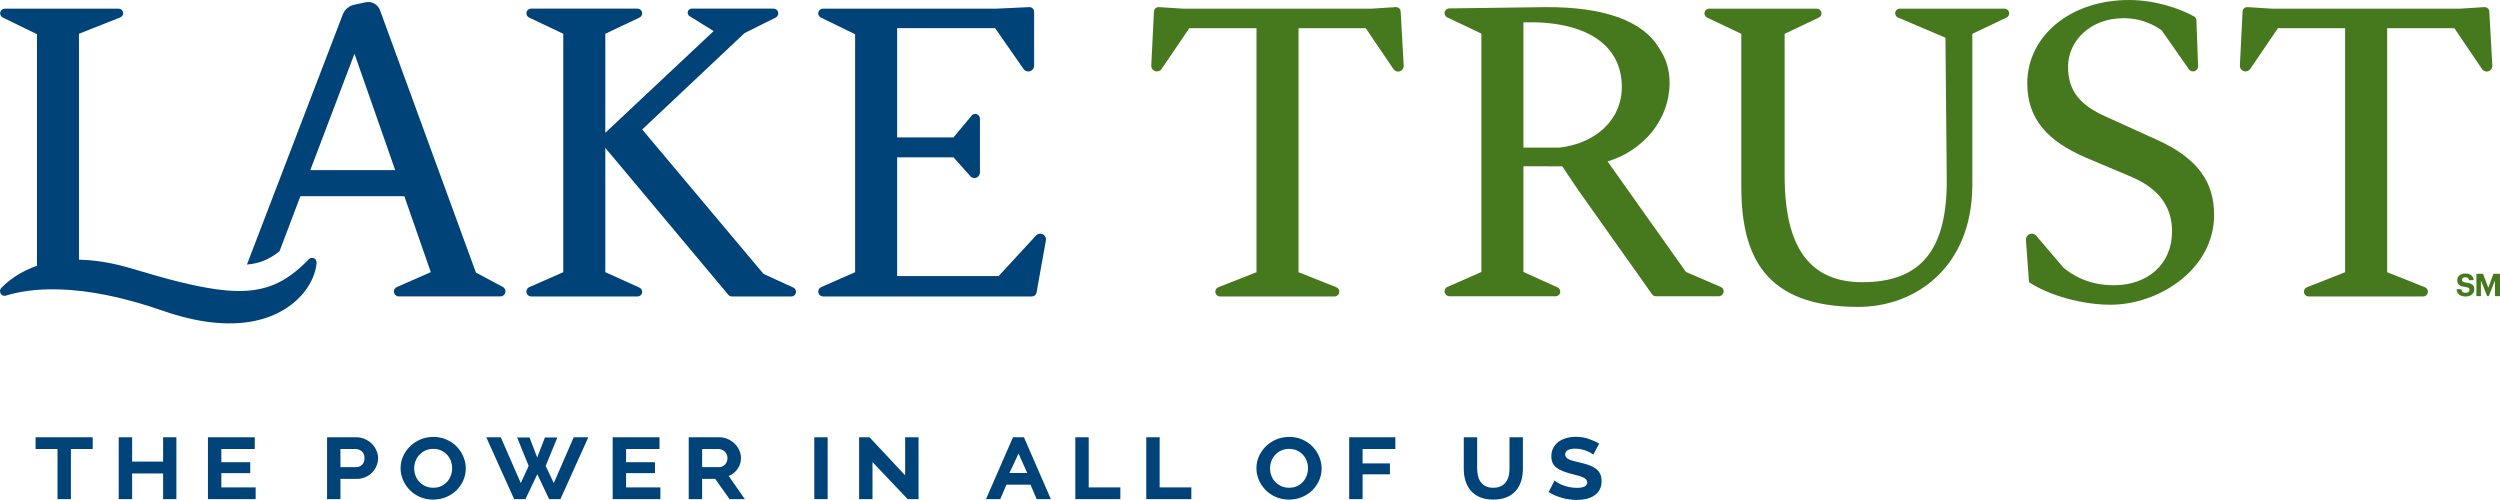 <svg width="255" height="51" viewBox="0 0 255 51" fill="none" xmlns="http://www.w3.org/2000/svg">
<path d="M163.114 45.254C162.822 45.074 162.47 44.912 162.059 44.769C161.648 44.627 161.202 44.555 160.721 44.555C160.382 44.555 160.062 44.599 159.761 44.685C159.459 44.772 159.196 44.898 158.971 45.063C158.745 45.229 158.566 45.437 158.434 45.69C158.302 45.941 158.237 46.23 158.237 46.553C158.237 46.802 158.278 47.019 158.36 47.203C158.444 47.388 158.572 47.55 158.745 47.689C158.918 47.828 159.138 47.95 159.405 48.055C159.672 48.161 159.994 48.262 160.37 48.36C160.619 48.421 160.837 48.476 161.026 48.529C161.213 48.583 161.371 48.641 161.5 48.705C161.628 48.769 161.726 48.838 161.793 48.914C161.861 48.989 161.895 49.083 161.895 49.196C161.895 49.572 161.546 49.761 160.844 49.761C160.589 49.761 160.34 49.736 160.099 49.687C159.859 49.638 159.636 49.577 159.433 49.501C159.23 49.426 159.054 49.342 158.908 49.253C158.762 49.162 158.65 49.08 158.575 49.005L157.954 50.19C158.353 50.438 158.803 50.634 159.304 50.777C159.804 50.919 160.311 50.992 160.822 50.992C161.161 50.992 161.483 50.958 161.788 50.89C162.092 50.821 162.362 50.711 162.594 50.556C162.829 50.403 163.015 50.205 163.154 49.964C163.293 49.723 163.362 49.426 163.362 49.071C163.362 48.777 163.313 48.529 163.211 48.326C163.108 48.123 162.964 47.95 162.776 47.806C162.587 47.665 162.357 47.544 162.086 47.446C161.815 47.348 161.514 47.261 161.184 47.186C160.942 47.134 160.728 47.083 160.539 47.033C160.352 46.985 160.191 46.929 160.059 46.87C159.929 46.81 159.827 46.741 159.756 46.661C159.683 46.582 159.648 46.482 159.648 46.362C159.648 46.166 159.736 46.017 159.913 45.916C160.091 45.814 160.34 45.764 160.664 45.764C160.89 45.764 161.103 45.785 161.303 45.831C161.502 45.876 161.682 45.93 161.844 45.995C162.005 46.059 162.145 46.126 162.262 46.198C162.379 46.269 162.462 46.327 162.516 46.373L163.114 45.254ZM151.534 49.591C151.327 49.486 151.161 49.342 151.032 49.162C150.904 48.982 150.812 48.776 150.755 48.546C150.7 48.318 150.671 48.078 150.671 47.829V44.6H149.304V47.829C149.304 48.244 149.36 48.638 149.468 49.014C149.577 49.392 149.753 49.724 149.993 50.014C150.234 50.305 150.545 50.533 150.925 50.704C151.306 50.872 151.77 50.958 152.319 50.958C152.846 50.958 153.301 50.877 153.686 50.715C154.069 50.553 154.382 50.33 154.623 50.048C154.864 49.767 155.043 49.435 155.16 49.054C155.276 48.675 155.334 48.266 155.334 47.829V44.6H153.969V47.829C153.969 48.071 153.942 48.306 153.889 48.536C153.837 48.765 153.746 48.97 153.618 49.151C153.49 49.331 153.319 49.476 153.104 49.585C152.89 49.694 152.624 49.75 152.308 49.75C152 49.75 151.742 49.697 151.534 49.591ZM138.984 50.912V48.383H141.773V47.266H138.984V45.797H142.326V44.6H137.618V50.912H138.984ZM129.674 47.044C129.76 46.807 129.886 46.597 130.053 46.413C130.217 46.228 130.42 46.078 130.661 45.961C130.903 45.845 131.177 45.785 131.486 45.785C131.787 45.785 132.057 45.841 132.294 45.95C132.531 46.059 132.732 46.204 132.897 46.384C133.063 46.564 133.191 46.773 133.282 47.012C133.371 47.249 133.417 47.494 133.417 47.751C133.417 48 133.375 48.242 133.293 48.479C133.209 48.716 133.087 48.929 132.925 49.117C132.764 49.305 132.562 49.457 132.322 49.574C132.081 49.692 131.806 49.75 131.497 49.75C131.188 49.75 130.914 49.693 130.673 49.579C130.432 49.467 130.227 49.318 130.057 49.134C129.888 48.949 129.76 48.739 129.674 48.502C129.587 48.265 129.544 48.018 129.544 47.761C129.544 47.521 129.587 47.281 129.674 47.044ZM132.813 50.698C133.222 50.525 133.576 50.291 133.869 49.998C134.162 49.704 134.392 49.365 134.558 48.982C134.722 48.597 134.806 48.198 134.806 47.784C134.806 47.385 134.727 46.992 134.569 46.604C134.41 46.217 134.189 45.872 133.902 45.571C133.615 45.27 133.268 45.027 132.859 44.843C132.447 44.658 131.994 44.566 131.497 44.566C131.015 44.566 130.572 44.654 130.165 44.831C129.759 45.009 129.407 45.243 129.109 45.537C128.812 45.831 128.578 46.17 128.409 46.553C128.24 46.938 128.155 47.337 128.155 47.751C128.155 48.157 128.236 48.552 128.397 48.936C128.559 49.32 128.785 49.663 129.075 49.964C129.366 50.265 129.713 50.506 130.119 50.687C130.527 50.867 130.978 50.958 131.475 50.958C131.956 50.958 132.403 50.871 132.813 50.698ZM121.516 50.912V49.716H118.285V44.6H116.92V50.912H121.516ZM114.277 50.912V49.716H111.048V44.6H109.682V50.912H114.277ZM104.781 48.248H102.963L103.89 46.261L104.781 48.248ZM102.026 50.912L102.657 49.433H105.109L105.74 50.912H107.187L104.442 44.6H103.325L100.57 50.912H102.026ZM92.587 50.912H93.692V44.6H92.325V48.485L88.69 44.6H87.629V50.912H88.995V47.129L92.587 50.912ZM84.422 44.6H83.057V50.912H84.422V44.6ZM71.617 45.797H73.265C73.386 45.797 73.502 45.819 73.616 45.865C73.729 45.91 73.829 45.974 73.915 46.056C74.002 46.14 74.071 46.238 74.124 46.35C74.176 46.464 74.203 46.587 74.203 46.723C74.203 46.986 74.118 47.207 73.949 47.384C73.779 47.561 73.57 47.649 73.322 47.649H71.617V45.797ZM71.617 50.912V48.846H72.95L74.418 50.912H75.975L74.327 48.552C74.712 48.394 75.015 48.15 75.241 47.818C75.468 47.487 75.58 47.122 75.58 46.723C75.58 46.467 75.526 46.211 75.417 45.956C75.308 45.699 75.153 45.472 74.954 45.271C74.754 45.073 74.519 44.911 74.248 44.786C73.976 44.662 73.68 44.6 73.356 44.6H70.25V50.912H71.617ZM63.86 49.716V48.258H66.807V47.141H63.86V45.797H67.27V44.6H62.493V50.912H67.36V49.716H63.86ZM53.923 47.524L53.121 49.276L51.078 44.6H49.598L52.444 50.912H53.596L54.804 48.371L56.012 50.912H57.163L60.009 44.6H58.519L56.486 49.276L55.661 47.524L56.848 44.623H55.583L54.793 46.667L54.013 44.623H52.749L53.923 47.524ZM42.377 47.044C42.463 46.807 42.59 46.597 42.756 46.413C42.921 46.228 43.124 46.078 43.365 45.961C43.606 45.845 43.88 45.785 44.19 45.785C44.49 45.785 44.76 45.841 44.997 45.95C45.234 46.059 45.436 46.204 45.6 46.384C45.767 46.564 45.894 46.773 45.985 47.012C46.075 47.249 46.12 47.494 46.12 47.751C46.12 48 46.079 48.242 45.996 48.479C45.913 48.716 45.791 48.929 45.629 49.117C45.467 49.305 45.265 49.457 45.026 49.574C44.784 49.692 44.509 49.75 44.201 49.75C43.891 49.75 43.617 49.693 43.376 49.579C43.135 49.467 42.93 49.318 42.76 49.134C42.591 48.949 42.463 48.739 42.377 48.502C42.29 48.265 42.248 48.018 42.248 47.761C42.248 47.521 42.29 47.281 42.377 47.044ZM45.517 50.698C45.927 50.525 46.279 50.291 46.571 49.998C46.865 49.704 47.095 49.365 47.261 48.982C47.426 48.597 47.51 48.198 47.51 47.784C47.51 47.385 47.43 46.992 47.273 46.604C47.114 46.217 46.892 45.872 46.605 45.571C46.32 45.27 45.971 45.027 45.561 44.843C45.15 44.658 44.698 44.566 44.201 44.566C43.718 44.566 43.275 44.654 42.868 44.831C42.462 45.009 42.11 45.243 41.812 45.537C41.515 45.831 41.281 46.17 41.112 46.553C40.943 46.938 40.858 47.337 40.858 47.751C40.858 48.157 40.939 48.552 41.101 48.936C41.263 49.32 41.488 49.663 41.778 49.964C42.069 50.265 42.417 50.506 42.823 50.687C43.23 50.867 43.681 50.958 44.178 50.958C44.659 50.958 45.105 50.871 45.517 50.698ZM34.726 45.797H36.239C36.481 45.797 36.698 45.875 36.889 46.028C37.081 46.183 37.178 46.414 37.178 46.723C37.178 47.024 37.094 47.253 36.929 47.412C36.763 47.569 36.552 47.649 36.296 47.649H34.726V45.797ZM34.726 50.912V48.846H36.387C36.711 48.846 37.006 48.786 37.273 48.665C37.541 48.545 37.769 48.387 37.962 48.191C38.154 47.995 38.303 47.77 38.408 47.513C38.513 47.257 38.566 46.995 38.566 46.723C38.566 46.467 38.51 46.211 38.397 45.956C38.283 45.699 38.13 45.472 37.934 45.271C37.738 45.073 37.501 44.911 37.223 44.786C36.943 44.662 36.642 44.6 36.319 44.6H33.361V50.912H34.726ZM22.577 49.716V48.258H25.524V47.141H22.577V45.797H25.987V44.6H21.21V50.912H26.078V49.716H22.577ZM16.638 44.6V47.084H13.476V44.6H12.109V50.912H13.476V48.292H16.638V50.912H17.992V44.6H16.638ZM9.456 44.6H3.629V45.797H5.865V50.912H7.232V45.797H9.456V44.6Z" fill="#004379"/>
<path d="M251.546 28.826C251.195 28.775 251.123 28.698 251.123 28.536C251.123 28.383 251.237 28.278 251.464 28.278C251.689 28.278 251.81 28.375 251.843 28.58H252.317C252.276 28.129 251.976 27.899 251.464 27.899C250.96 27.899 250.636 28.189 250.636 28.578C250.636 29.018 250.875 29.192 251.457 29.269C251.792 29.32 251.887 29.384 251.887 29.564C251.887 29.743 251.738 29.866 251.51 29.866C251.174 29.866 251.087 29.699 251.065 29.495H250.572C250.601 29.95 250.887 30.243 251.51 30.243C252.048 30.243 252.381 29.92 252.381 29.517C252.381 29.046 252.097 28.896 251.546 28.826Z" fill="#46791D"/>
<path d="M254.331 27.931L253.806 29.348L253.273 27.931H252.594V30.208H253.055V28.61L253.688 30.208H253.857L254.487 28.61V30.208H254.999V27.931H254.331Z" fill="#46791D"/>
<path d="M219.958 14.237L214.696 11.85C212.354 10.788 210.939 9.418 210.939 6.809C210.939 4.244 213.149 1.857 216.598 1.857C218.852 1.857 220.223 2.918 220.489 3.096L223.214 6.989C223.302 7.168 223.484 7.283 223.683 7.283C223.979 7.283 224.215 7.038 224.205 6.741L224.035 2.075C224.029 1.906 223.935 1.756 223.788 1.674C222.358 0.869 219.805 0 217.173 0C211.115 0 206.783 3.715 206.783 8.49C206.783 12.203 208.905 14.414 212.796 16.094L217.305 17.996C220.489 19.321 221.549 21.355 221.549 23.611C221.549 26.971 219.03 29.093 215.626 29.093C213.017 29.093 211.424 28.076 210.496 27.324L207.808 24.182C207.704 23.97 207.49 23.835 207.255 23.835C206.899 23.835 206.618 24.138 206.644 24.492L206.959 28.783C209.037 30.153 212.398 31.083 215.271 31.083C220.223 31.083 225.839 27.458 225.839 21.93C225.839 18.659 224.29 16.183 219.958 14.237Z" fill="#46791D"/>
<path d="M142.336 0.727L139.877 0.885H120.734L118.234 0.727C117.96 0.694 117.716 0.902 117.702 1.177L117.428 6.677C117.412 7.008 117.676 7.286 118.007 7.286C118.22 7.286 118.417 7.168 118.518 6.98L121.308 2.873H128.162V27.766L124.272 29.297C124.085 29.37 123.961 29.551 123.961 29.753C123.961 30.023 124.181 30.241 124.451 30.241H136.116C136.387 30.241 136.607 30.023 136.607 29.752C136.607 29.55 136.484 29.37 136.298 29.296L132.451 27.766V2.873H139.304L142.095 6.992C142.195 7.18 142.39 7.298 142.603 7.298C142.935 7.298 143.198 7.019 143.179 6.689L142.868 1.174C142.854 0.899 142.61 0.694 142.336 0.727Z" fill="#46791D"/>
<path d="M204.466 0.885H193.776C193.516 0.885 193.306 1.095 193.306 1.353C193.306 1.542 193.419 1.711 193.592 1.785L198.436 3.847L198.568 18.128C198.656 25.468 195.959 28.784 189.947 28.784C183.712 28.784 182.032 23.92 182.032 17.907V3.45L185.522 1.791C185.687 1.714 185.79 1.548 185.79 1.368V1.353C185.79 1.095 185.58 0.885 185.322 0.885H174.336C174.069 0.885 173.853 1.101 173.853 1.368C173.853 1.548 173.957 1.714 174.12 1.791L177.612 3.45V19.013C177.612 26.175 180.043 31.304 189.549 31.304C195.34 31.304 201.088 27.325 201.177 19.013V3.45L204.668 1.791C204.831 1.714 204.934 1.548 204.934 1.368V1.353C204.934 1.095 204.724 0.885 204.466 0.885Z" fill="#46791D"/>
<path d="M175.529 29.273L171.969 27.742L163.974 16.468C167.647 15.354 170.298 12.185 170.298 8.447C170.298 7.057 169.929 5.938 169.202 4.86L169.194 4.851C167.615 2.225 163.764 0.664 157.512 0.729L147.823 0.857C147.557 0.86 147.343 1.075 147.343 1.342C147.343 1.524 147.448 1.691 147.613 1.77L151.1 3.427V27.742L147.625 29.271C147.454 29.346 147.343 29.517 147.343 29.704C147.343 29.988 147.573 30.218 147.857 30.218H158.674C158.936 30.218 159.147 30.006 159.147 29.745C159.147 29.559 159.038 29.39 158.869 29.314L155.39 27.742V16.955C155.39 16.955 159.02 16.967 159.35 16.967C159.594 17.325 160.115 18.097 160.916 19.298L168.51 30.016C168.599 30.143 168.744 30.218 168.898 30.218H175.303C175.585 30.218 175.814 29.989 175.814 29.707C175.814 29.518 175.702 29.346 175.529 29.273ZM159.059 15.054H155.39V2.278C161.712 2.1 165.425 4.532 165.425 8.864C165.425 12.313 162.64 14.657 159.059 15.054Z" fill="#46791D"/>
<path d="M250.343 2.874L253.134 6.992C253.234 7.181 253.429 7.297 253.643 7.297C253.974 7.297 254.236 7.019 254.218 6.688L253.909 1.175C253.893 0.9 253.649 0.695 253.375 0.728L250.918 0.884H231.773L229.274 0.728C228.999 0.695 228.755 0.901 228.742 1.178L228.468 6.678C228.451 7.009 228.715 7.286 229.046 7.286C229.26 7.286 229.456 7.168 229.557 6.98L232.349 2.874H239.2V27.767L235.311 29.297C235.124 29.371 235 29.551 235 29.752C235 30.022 235.22 30.242 235.49 30.242H247.155C247.426 30.242 247.646 30.022 247.646 29.751C247.646 29.551 247.524 29.371 247.338 29.297L243.49 27.767V2.874H250.343Z" fill="#46791D"/>
<path d="M30.952 29.88C31.003 29.818 31.053 29.757 31.101 29.693C31.131 29.653 31.159 29.613 31.189 29.573C31.234 29.51 31.281 29.447 31.325 29.382C31.344 29.355 31.361 29.326 31.379 29.299C31.947 28.434 32.242 27.546 32.292 26.803C32.32 26.363 31.802 26.13 31.5 26.441C30.884 27.075 30.282 27.613 29.666 28.059H29.663C29.101 28.463 28.528 28.791 27.917 29.044L27.886 29.057C27.493 29.217 27.085 29.345 26.657 29.444C26.631 29.45 26.604 29.457 26.577 29.463C26.371 29.508 26.16 29.546 25.941 29.578C25.912 29.582 25.88 29.585 25.85 29.589C25.657 29.615 25.46 29.636 25.26 29.65C25.217 29.653 25.178 29.657 25.137 29.66C24.914 29.673 24.687 29.68 24.452 29.681C24.377 29.681 24.302 29.68 24.225 29.68C24.124 29.678 24.024 29.677 23.92 29.673C23.849 29.671 23.778 29.667 23.707 29.663C23.581 29.657 23.456 29.65 23.327 29.64C23.279 29.637 23.229 29.633 23.179 29.629C23.022 29.616 22.864 29.602 22.701 29.583C22.675 29.582 22.65 29.578 22.626 29.575C22.441 29.555 22.252 29.532 22.059 29.505C19.848 29.202 17.122 28.507 13.591 27.436C11.476 26.794 9.641 26.517 8.054 26.489V3.443L12.267 1.775C12.443 1.704 12.559 1.534 12.559 1.345C12.559 1.09 12.352 0.882 12.096 0.882H0.494C0.23 0.882 0.017 1.095 0.017 1.361C0.017 1.542 0.12 1.71 0.285 1.789L3.77 3.487V27.111C2.066 27.697 0.894 28.593 0.14 29.359C-0.203 29.708 0.137 30.297 0.6 30.153C2.955 29.414 8.041 28.709 16.582 31.688C24.002 34.277 28.458 32.574 30.641 30.235H30.644C30.66 30.218 30.674 30.201 30.691 30.182C30.746 30.121 30.8 30.06 30.853 29.999C30.887 29.96 30.919 29.92 30.952 29.88Z" fill="#004379"/>
<path d="M51.283 29.266L48.544 27.801L38.76 1.044C38.54 0.444 37.913 0.098 37.288 0.234L36.117 0.488C35.596 0.601 35.168 0.966 34.97 1.462L25.186 26.986C26.455 26.877 27.449 26.475 28.511 25.626L30.641 20.011H41.242L43.941 27.757L40.476 29.28C40.296 29.359 40.18 29.538 40.18 29.737C40.18 29.909 40.266 30.06 40.4 30.15C40.479 30.204 40.574 30.235 40.678 30.235H51.04C51.324 30.235 51.555 30.004 51.555 29.72C51.555 29.53 51.45 29.355 51.283 29.266ZM31.649 17.355L36.156 5.481L40.312 17.355H31.649Z" fill="#004379"/>
<path d="M106.102 23.834C105.915 23.834 105.737 23.925 105.626 24.077L101.855 28.16H91.509V16.047H97.256L98.881 17.857C98.981 18.043 99.174 18.159 99.384 18.159C99.699 18.159 99.953 17.905 99.953 17.59V12.105C99.953 11.837 99.736 11.618 99.468 11.618C99.287 11.618 99.123 11.719 99.037 11.878L97.256 14.013H91.509V2.872H101.502L104.356 6.973C104.46 7.167 104.663 7.288 104.883 7.288C105.213 7.288 105.48 7.021 105.48 6.69V1.204C105.48 0.931 105.253 0.716 104.981 0.727L101.634 0.882H83.942C83.676 0.882 83.462 1.096 83.462 1.362C83.462 1.545 83.567 1.711 83.732 1.792L87.221 3.491V27.763L83.76 29.285C83.578 29.364 83.462 29.544 83.462 29.742C83.462 30.016 83.685 30.239 83.96 30.239H105.257C105.489 30.239 105.687 30.074 105.727 29.847L106.68 24.524C106.744 24.163 106.467 23.834 106.102 23.834Z" fill="#004379"/>
<path d="M80.919 29.333L77.88 27.939L65.504 13.207L75.942 3.376L79.116 1.793C79.28 1.711 79.383 1.545 79.383 1.362C79.383 1.096 79.167 0.88 78.902 0.88H70.557C70.329 0.88 70.143 1.066 70.143 1.296C70.143 1.44 70.216 1.573 70.338 1.648L72.791 3.169L61.742 13.542V3.445L65.227 1.789C65.395 1.711 65.5 1.542 65.5 1.359C65.5 1.095 65.287 0.88 65.023 0.88H54.173C53.909 0.88 53.694 1.095 53.694 1.359C53.694 1.542 53.801 1.711 53.967 1.789L57.453 3.445V27.763L53.992 29.285C53.812 29.364 53.694 29.543 53.694 29.74C53.694 30.016 53.917 30.239 54.192 30.239H65.027C65.288 30.239 65.5 30.027 65.5 29.766C65.5 29.58 65.39 29.411 65.221 29.334L61.742 27.763V15.083L74.287 30.068C74.378 30.176 74.513 30.239 74.654 30.239H80.722C80.983 30.239 81.196 30.026 81.196 29.765C81.196 29.579 81.088 29.41 80.919 29.333Z" fill="#004379"/>
</svg>
